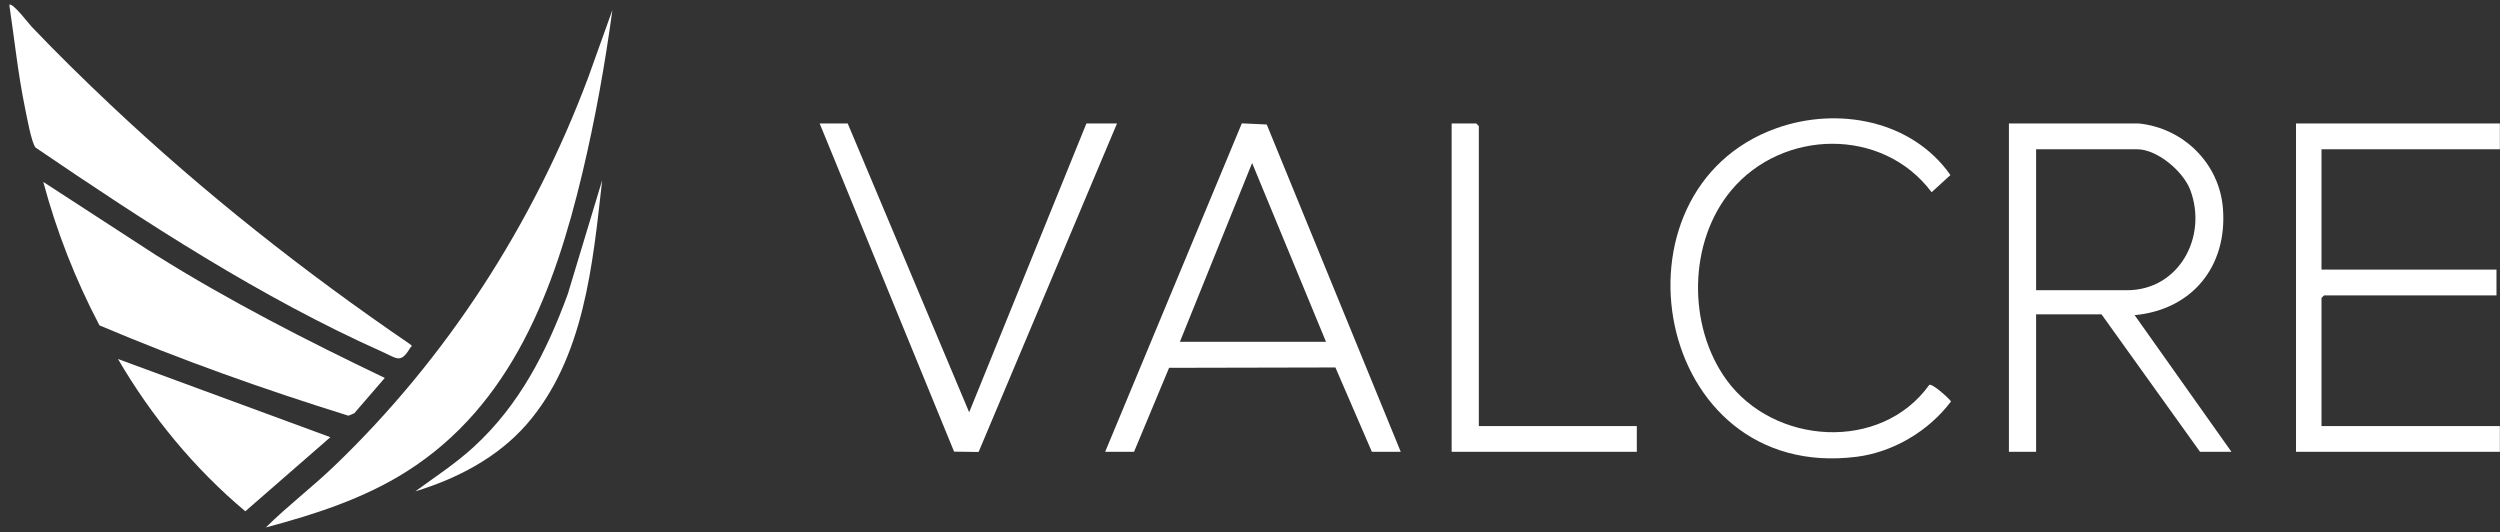 <svg width="216" height="46" viewBox="0 0 216 46" fill="none" xmlns="http://www.w3.org/2000/svg">
<rect x="0" y="0" width="216" height="46" fill="#333333" stroke="none"/>
<path d="M184.799 10.669C188.636 11.062 191.762 14.105 192.063 18.023C192.449 23.053 189.375 26.763 184.433 27.229L192.799 39.038H190.084L181.57 27.156H175.919V39.038H173.57V10.669H184.799ZM175.919 25.076H183.772C188.255 25.076 190.756 20.469 189.243 16.421C188.64 14.807 186.386 12.897 184.653 12.897H175.919V25.076H175.919Z" fill="white"/>
<path d="M215.989 10.669V12.897H200.577V23.294H215.696V25.522H200.797L200.577 25.745V36.81H215.989V39.038H198.375V10.669H215.989Z" fill="white"/>
<path d="M166.687 33.257C166.922 33.09 168.362 34.384 168.569 34.678C166.66 37.237 163.573 39.066 160.416 39.466C142.823 41.695 138.39 16.454 153.495 11.074C158.771 9.195 165.191 10.377 168.516 15.125L166.892 16.608C162.667 10.961 153.997 11.141 149.569 16.46C145.873 20.901 145.79 28.128 149.144 32.787C153.231 38.465 162.51 39.079 166.687 33.257Z" fill="white"/>
<path d="M95.485 39.038L107.295 10.658L109.446 10.756L121.025 39.038H118.53L115.38 31.749L101.009 31.78L97.98 39.038H95.484H95.485ZM101.943 29.532H114.567L108.183 14.084L101.943 29.532Z" fill="white"/>
<path d="M73.243 10.669L83.736 35.622L93.866 10.669H96.508L84.551 39.05L82.433 39.021L70.82 10.669H73.243Z" fill="white"/>
<path d="M127.771 36.81H141.421V39.038H125.422V10.669H127.55L127.771 10.892V36.81Z" fill="white"/>
<path d="M22.969 45.572C24.827 43.73 26.943 42.12 28.842 40.303C38.568 30.993 46.075 19.373 50.821 6.695L52.911 0.866C52.272 5.574 51.422 10.319 50.318 14.949C47.913 25.032 44.208 34.988 35.139 40.733C31.424 43.088 27.19 44.444 22.969 45.572Z" fill="white"/>
<path d="M0.805 0.421C1.052 0.155 2.525 2.089 2.708 2.281C4.905 4.59 7.29 6.926 9.609 9.111C17.653 16.693 26.336 23.533 35.449 29.753C35.692 29.944 35.528 29.91 35.445 30.049C34.613 31.448 34.305 30.965 33.044 30.403C22.538 25.713 12.573 19.214 3.076 12.752C2.725 12.369 2.31 10.049 2.168 9.363C1.558 6.411 1.251 3.4 0.805 0.421Z" fill="white"/>
<path d="M33.245 32.653L30.611 35.704L30.107 35.918C22.818 33.647 15.624 31.095 8.594 28.112C6.533 24.193 4.888 20.011 3.742 15.72L13.441 22.019C19.8 26.004 26.486 29.417 33.245 32.653L33.245 32.653Z" fill="white"/>
<path d="M10.195 31.019L28.543 37.774L21.195 44.174C16.804 40.496 13.092 35.986 10.195 31.019Z" fill="white"/>
<path d="M35.883 42.453C37.592 41.204 39.385 40.035 40.951 38.596C44.884 34.982 47.228 30.392 49.056 25.41L52.028 15.571C51.212 22.843 50.481 30.948 45.499 36.664C42.99 39.543 39.478 41.359 35.883 42.453V42.453Z" fill="white"/>
</svg>
